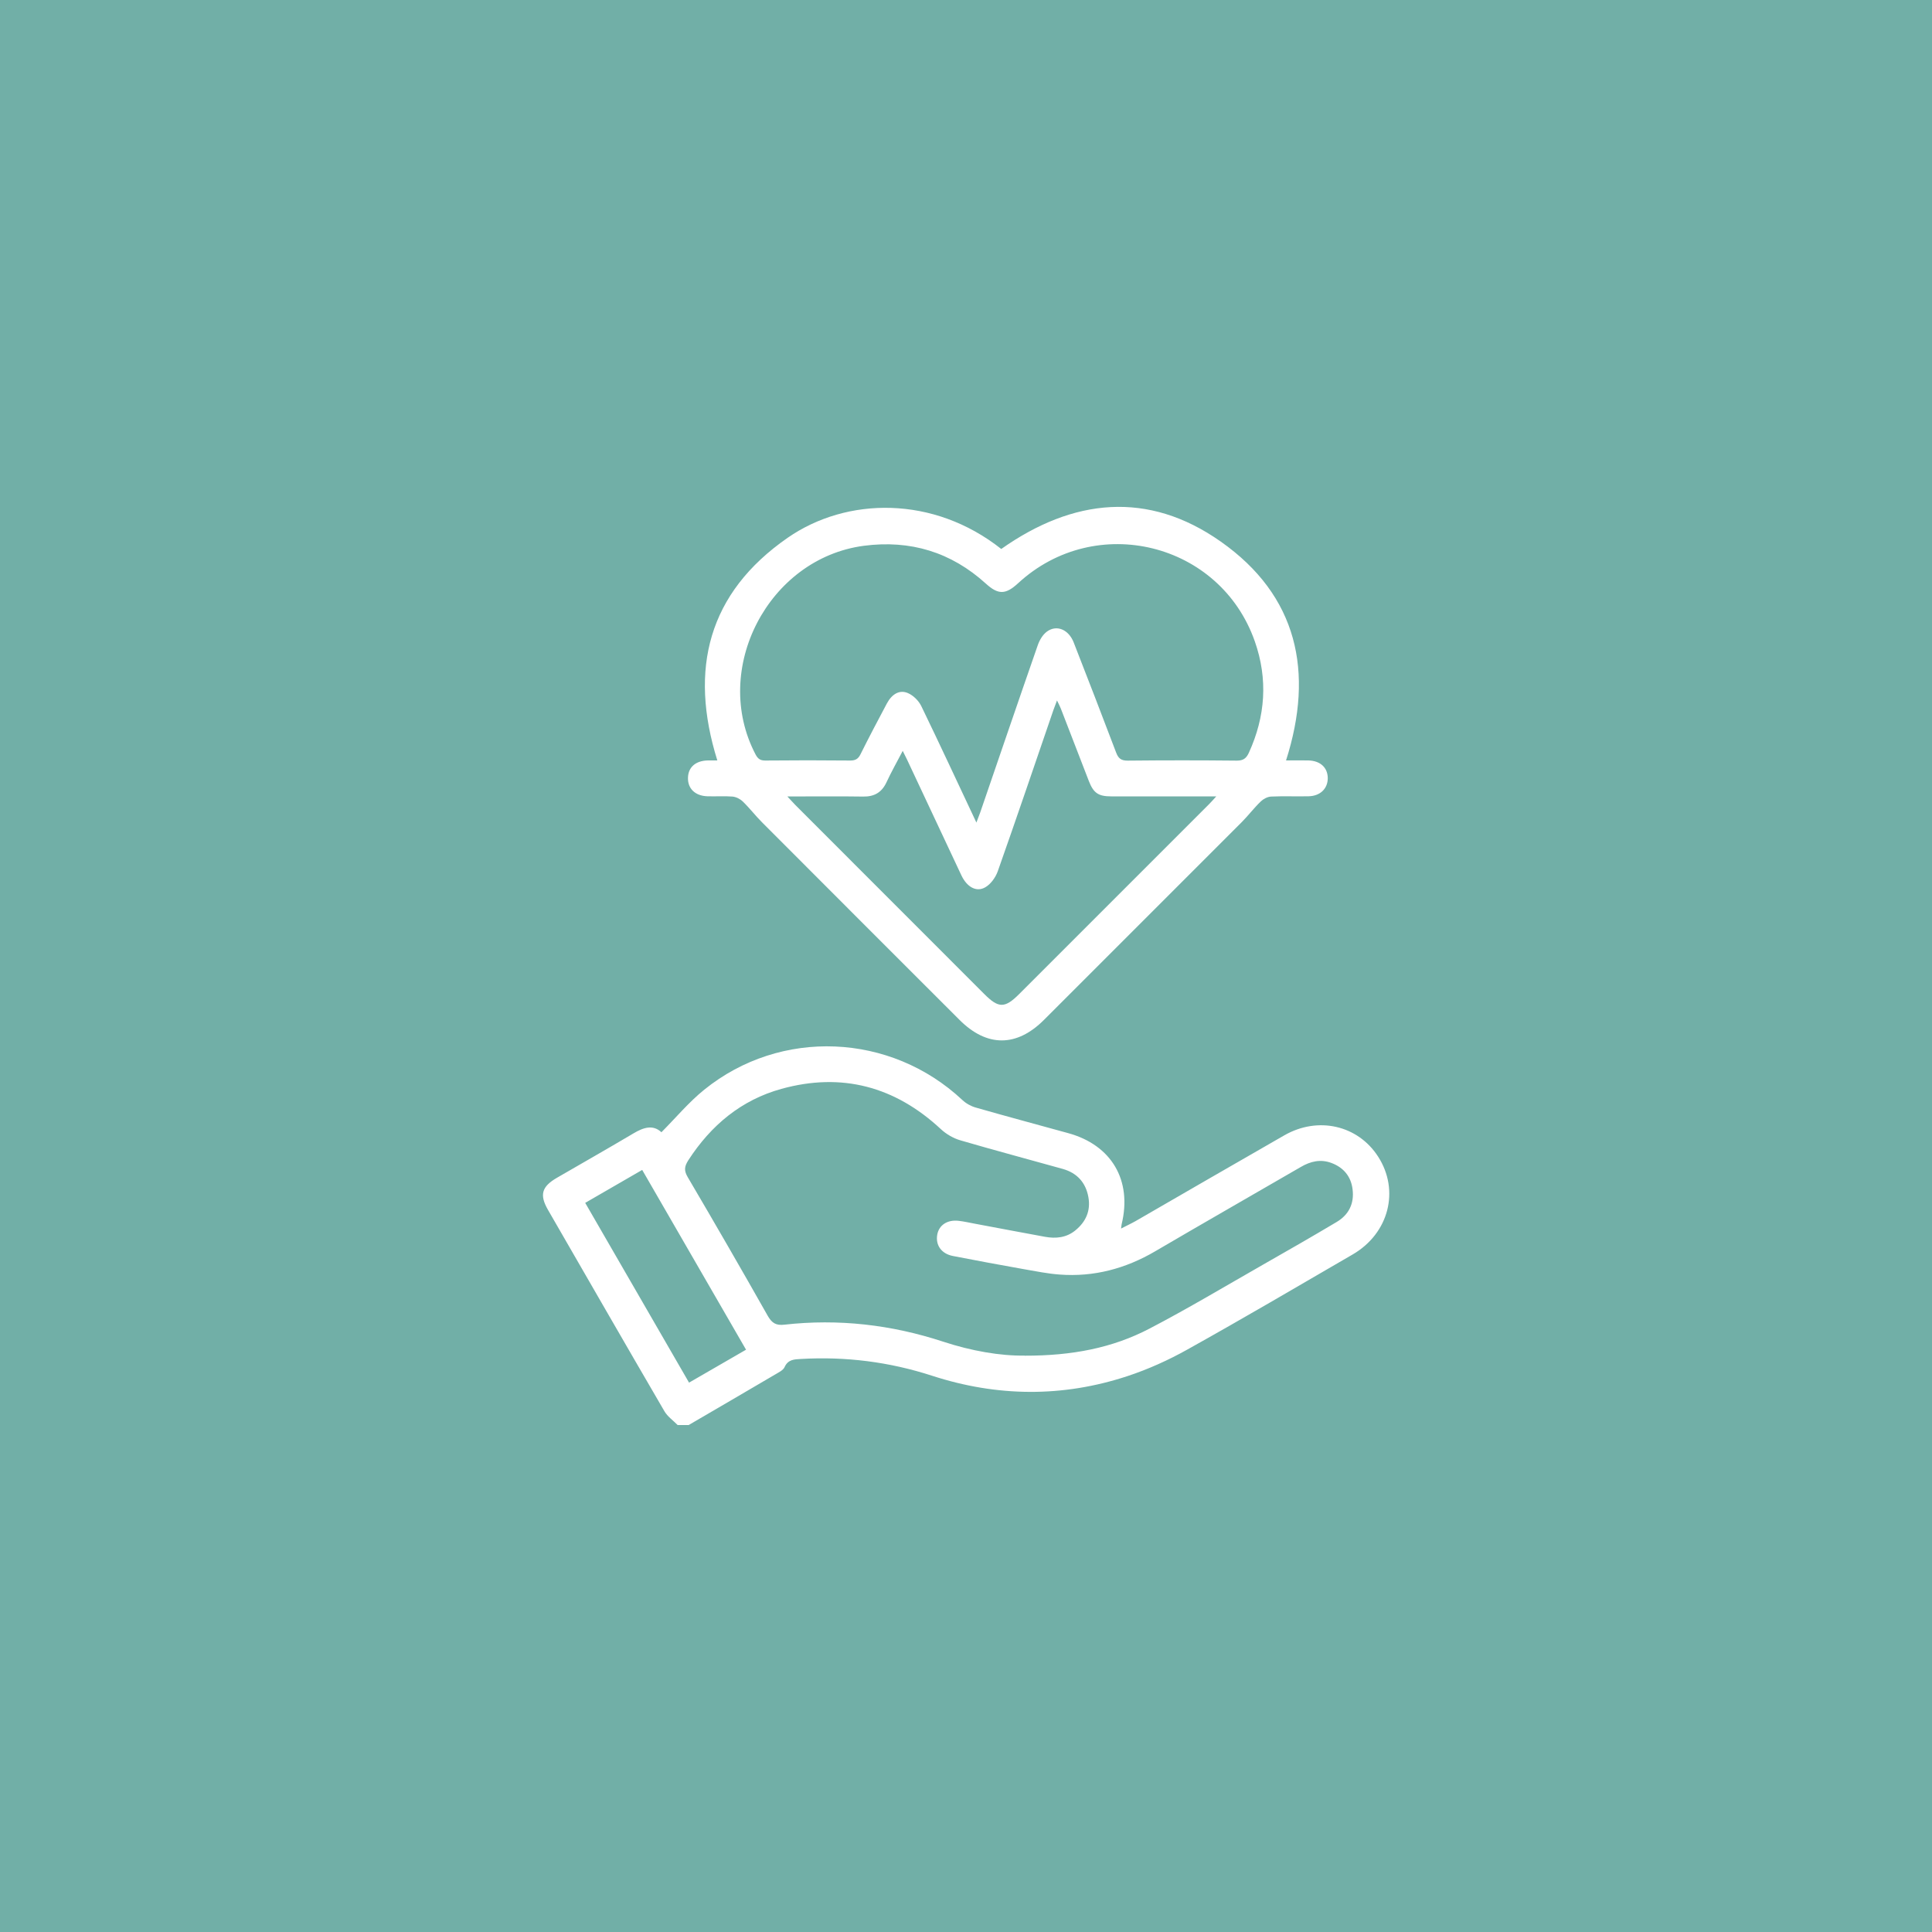 <svg xmlns="http://www.w3.org/2000/svg" id="Camada_1" data-name="Camada 1" viewBox="0 0 200 200"><defs><style>      .cls-1 {        fill: #71afa7;      }      .cls-1, .cls-2 {        stroke-width: 0px;      }      .cls-2 {        fill: #fff;      }    </style></defs><rect class="cls-1" x="-.61" y="-1.83" width="201.22" height="203.66"></rect><g><path class="cls-2" d="M70.15,147.52c-.46-.47-1.05-.88-1.37-1.43-4.04-6.93-8.04-13.89-12.05-20.84-.9-1.56-.66-2.41.93-3.33,2.64-1.53,5.3-3.04,7.93-4.6,1.04-.62,2.02-.92,2.88-.11,1.51-1.52,2.85-3.13,4.44-4.41,7.91-6.39,19.29-5.88,26.71,1.07.38.36.9.65,1.41.79,3.17.91,6.36,1.76,9.54,2.64,4.5,1.23,6.65,4.89,5.54,9.44-.02.09-.03.18-.06.44.56-.29,1.04-.51,1.5-.77,5.13-2.96,10.26-5.94,15.4-8.88,3.49-2,7.62-1.05,9.71,2.2,2.26,3.5,1.12,7.95-2.63,10.13-5.68,3.3-11.35,6.63-17.09,9.83-1.98,1.11-4.09,2.06-6.24,2.77-6.72,2.21-13.48,2.14-20.2-.04-4.43-1.44-8.96-2.01-13.6-1.74-.67.04-1.32.04-1.68.84-.15.34-.64.56-1,.78-2.97,1.75-5.95,3.48-8.93,5.22h-1.11ZM106.06,140.34c4.92.01,9.1-.8,12.93-2.8,3.99-2.08,7.86-4.4,11.77-6.63,2.55-1.45,5.09-2.91,7.61-4.41,1.26-.75,1.83-1.91,1.65-3.37-.16-1.34-.93-2.27-2.19-2.74-1.12-.42-2.16-.18-3.18.42-5.02,2.91-10.06,5.79-15.06,8.72-3.07,1.8-6.36,2.68-9.91,2.41-1.23-.09-2.44-.34-3.66-.55-2.46-.44-4.92-.89-7.37-1.37-1.19-.23-1.81-1.11-1.63-2.19.17-1,1.04-1.59,2.22-1.45.55.06,1.09.19,1.64.29,2.43.45,4.85.92,7.28,1.36,1.14.21,2.23.1,3.16-.66,1.09-.89,1.6-2.03,1.35-3.44-.27-1.51-1.17-2.5-2.64-2.92-3.53-.99-7.08-1.93-10.6-2.96-.73-.21-1.47-.64-2.03-1.16-4.75-4.42-10.26-5.9-16.51-4.17-4.16,1.15-7.29,3.77-9.63,7.38-.43.67-.46,1.09-.06,1.77,2.8,4.76,5.56,9.54,8.28,14.35.43.75.86,1.01,1.72.91,5.6-.63,11.08,0,16.44,1.76,2.92.96,5.92,1.48,8.42,1.44ZM77.23,139.72c-3.6-6.23-7.15-12.38-10.75-18.61-2,1.16-3.93,2.27-5.9,3.41,3.62,6.27,7.18,12.42,10.75,18.61,2.02-1.17,3.93-2.27,5.9-3.41Z"></path><path class="cls-2" d="M74.26,78.73c-2.96-9.47-.95-17.35,7.28-23.06,6.13-4.25,15.11-4.38,22.11,1.16,7.42-5.24,15.2-6.07,22.73-.76,7.93,5.58,9.68,13.48,6.75,22.65.79,0,1.55-.02,2.31,0,1.24.03,2,.74,2.01,1.83,0,1.08-.77,1.85-1.98,1.88-1.3.03-2.6-.03-3.89.03-.37.02-.79.24-1.06.5-.69.66-1.27,1.43-1.94,2.11-6.83,6.84-13.67,13.68-20.51,20.51-2.83,2.83-5.91,2.83-8.74,0-6.82-6.81-13.63-13.63-20.44-20.45-.7-.7-1.3-1.49-2.01-2.17-.27-.26-.69-.47-1.06-.5-.86-.07-1.73,0-2.59-.03-1.27-.04-2.05-.8-2.01-1.93.03-1.08.79-1.75,2.05-1.78.33,0,.65,0,.99,0ZM101.07,85.17c.19-.5.3-.78.4-1.06,1.98-5.77,3.95-11.55,5.96-17.32.18-.52.51-1.09.95-1.41,1.01-.74,2.25-.21,2.77,1.13,1.48,3.79,2.95,7.59,4.39,11.39.23.61.51.84,1.19.84,3.77-.04,7.54-.04,11.3,0,.67,0,.98-.23,1.25-.81,1.72-3.77,1.99-7.62.62-11.53-3.59-10.25-16.48-13.42-24.5-6.03-1.3,1.2-2.06,1.21-3.34.05-3.6-3.27-7.82-4.55-12.64-3.92-9.89,1.31-15.84,12.78-11.2,21.61.23.43.47.62.99.62,2.93-.03,5.87-.03,8.8,0,.54,0,.83-.16,1.07-.65.88-1.77,1.8-3.51,2.73-5.26.52-.97,1.31-1.45,2.18-1.07.56.24,1.11.79,1.38,1.34,1.91,3.94,3.75,7.91,5.71,12.07ZM81.5,82.44c.38.4.59.65.82.88,6.53,6.53,13.06,13.06,19.58,19.59,1.48,1.48,2.12,1.48,3.62-.02,6.55-6.55,13.1-13.1,19.65-19.65.21-.21.4-.43.74-.8-.48,0-.78,0-1.07,0-3.27,0-6.55,0-9.82,0-1.32,0-1.82-.35-2.3-1.58-.97-2.5-1.93-5-2.9-7.5-.09-.24-.22-.47-.4-.85-.16.44-.27.71-.37.99-1.91,5.57-3.8,11.14-5.76,16.69-.23.64-.72,1.33-1.29,1.66-.93.54-1.91-.03-2.48-1.24-1.88-3.99-3.75-7.98-5.62-11.97-.13-.27-.26-.53-.45-.91-.61,1.17-1.19,2.19-1.68,3.25-.49,1.05-1.26,1.5-2.42,1.48-2.53-.04-5.06-.01-7.84-.01Z"></path></g></svg>